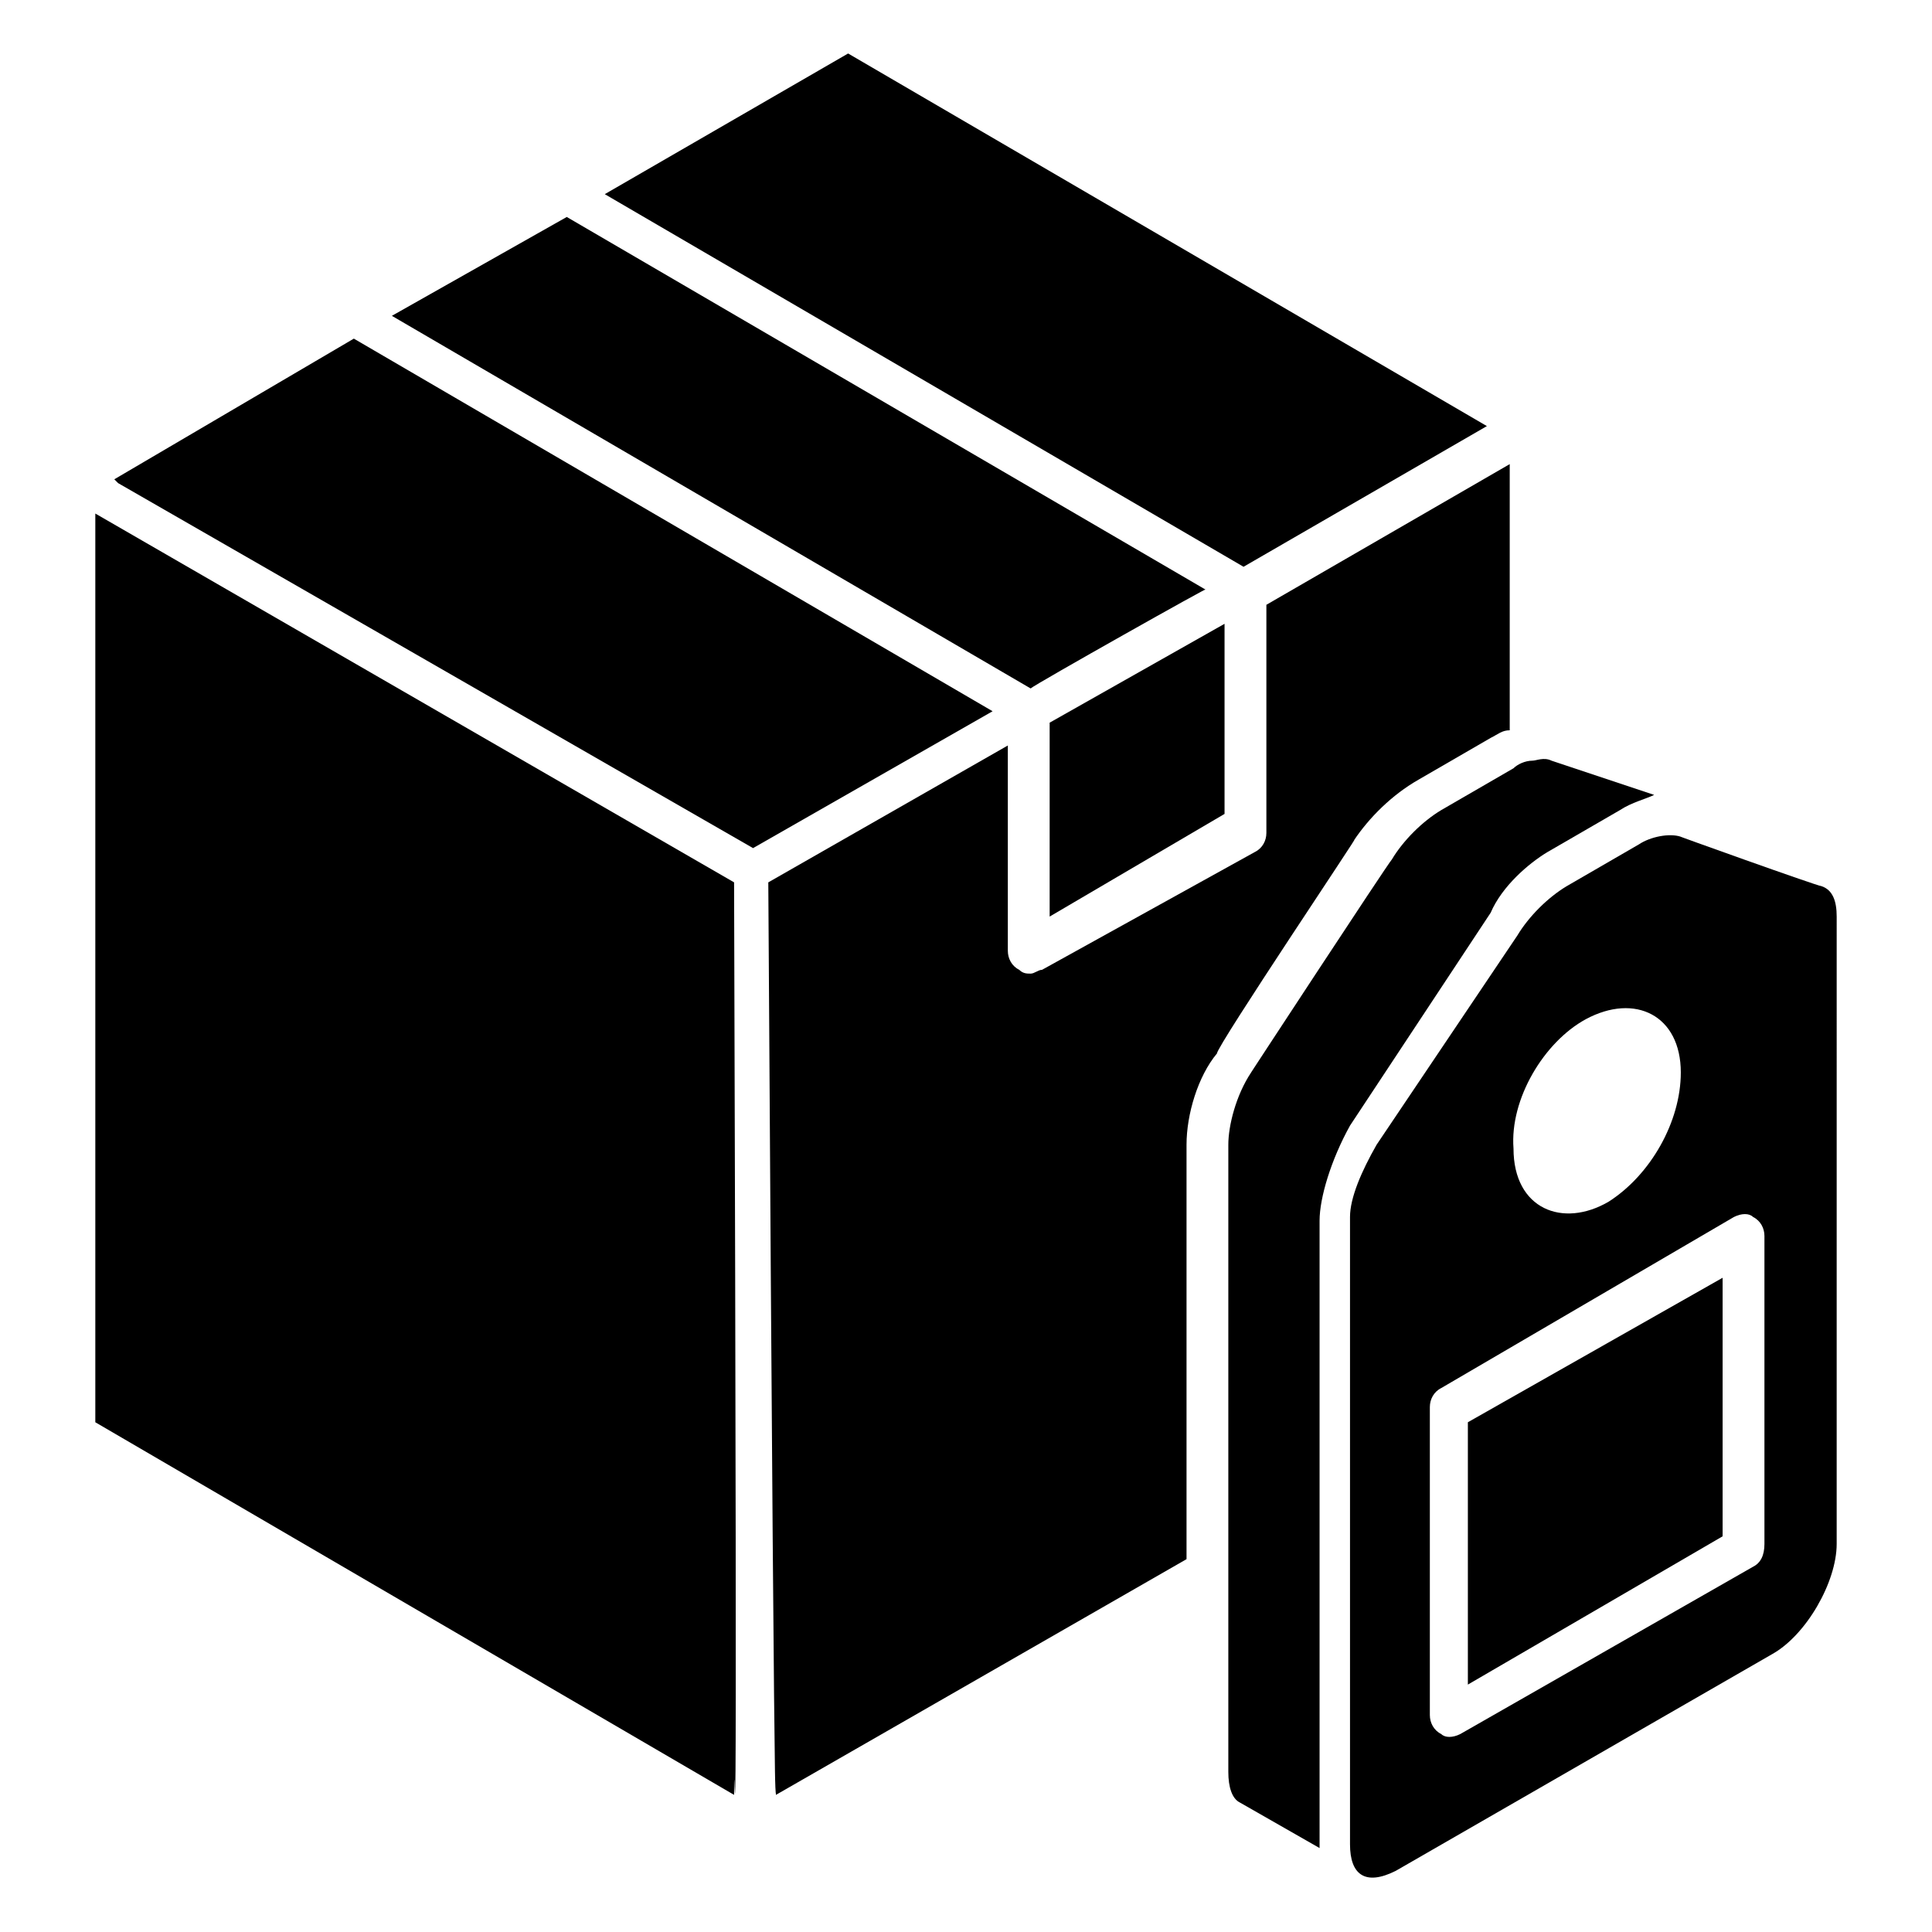 <?xml version="1.0" encoding="UTF-8"?>
<!-- Uploaded to: ICON Repo, www.svgrepo.com, Generator: ICON Repo Mixer Tools -->
<svg fill="#000000" width="800px" height="800px" version="1.1" viewBox="144 144 512 512" xmlns="http://www.w3.org/2000/svg">
 <g>
  <path d="m422.17 386.9 46.348-27.203v-50.383l-46.348 26.199z"/>
  <path d="m338.54 377.83-169.28-97.738v240.82l169.28 98.746c0-25.191 1.008 88.668 0-241.83z"/>
  <path d="m237.77 233.74-63.48 37.281 1.008 1.008 168.27 96.73 63.48-36.273z"/>
  <path d="m463.48 300.25-169.28-98.75-46.352 26.199 169.28 98.746c1.008-1.008 49.371-28.211 46.348-26.195z"/>
  <path d="m538.04 256.92-169.28-98.746-64.488 37.281 169.28 98.746z"/>
  <path d="m533 520.91v69.523l67.512-39.297v-68.516z"/>
  <path d="m630.74 386.9c0-4.031-1.008-7.055-4.031-8.062-1.008 0-40.305-14.105-37.281-13.098-3.023-1.008-8.062 0-11.082 2.016l-19.145 11.082c-5.039 3.023-10.078 8.062-13.098 13.098l-37.281 55.418c-4.031 7.055-7.055 14.105-7.055 19.145v166.26c0 8.062 4.031 11.082 12.09 7.055l99.754-57.434c9.07-5.039 17.129-19.145 17.129-29.223zm-66.5 27.207c13.098-7.055 25.191-1.008 25.191 14.105 0 13.098-8.062 27.207-19.145 34.258-12.09 7.055-25.191 2.016-25.191-14.105-1.008-13.098 8.059-28.211 19.145-34.258zm44.332 145.1-77.586 44.336c-2.016 1.008-4.031 1.008-5.039 0-2.016-1.008-3.023-3.023-3.023-5.039v-81.617c0-2.016 1.008-4.031 3.023-5.039l77.586-45.344c2.016-1.008 4.031-1.008 5.039 0 2.016 1.008 3.023 3.023 3.023 5.039v81.617c0 3.023-1.008 5.039-3.023 6.047z"/>
  <path d="m554.16 369.77 19.145-11.082c3.023-2.016 7.055-3.023 9.07-4.031l-27.207-9.07c-2.016-1.008-4.031 0-5.039 0-2.016 0-4.031 1.008-5.039 2.016l-19.145 11.082c-5.039 3.023-10.078 8.062-13.098 13.098-1.008 1.008-39.297 59.449-37.281 56.426-4.031 6.047-6.047 14.105-6.047 19.145v166.25c0 4.031 1.008 7.055 3.023 8.062l21.16 12.09v-166.26c0-6.047 3.023-16.121 8.062-25.191l37.281-56.426c3.023-7.043 10.074-13.09 15.113-16.113z"/>
  <path d="m502.78 366.75c4.031-6.047 10.078-12.09 17.129-16.121l19.145-11.082c2.016-1.008 3.023-2.016 5.039-2.016v-70.535l-64.488 37.281v60.457c0 2.016-1.008 4.031-3.023 5.039l-56.426 31.238c-1.008 0-2.016 1.008-3.023 1.008-1.008 0-2.016 0-3.023-1.008-2.016-1.008-3.023-3.023-3.023-5.039v-54.41l-63.48 36.273c2.016 330.5 2.016 216.64 2.016 241.83l108.82-62.473v-109.83c0-8.062 3.023-18.137 8.062-24.184-0.004-2.016 39.293-60.461 36.273-56.43z"/>
 </g>
</svg>